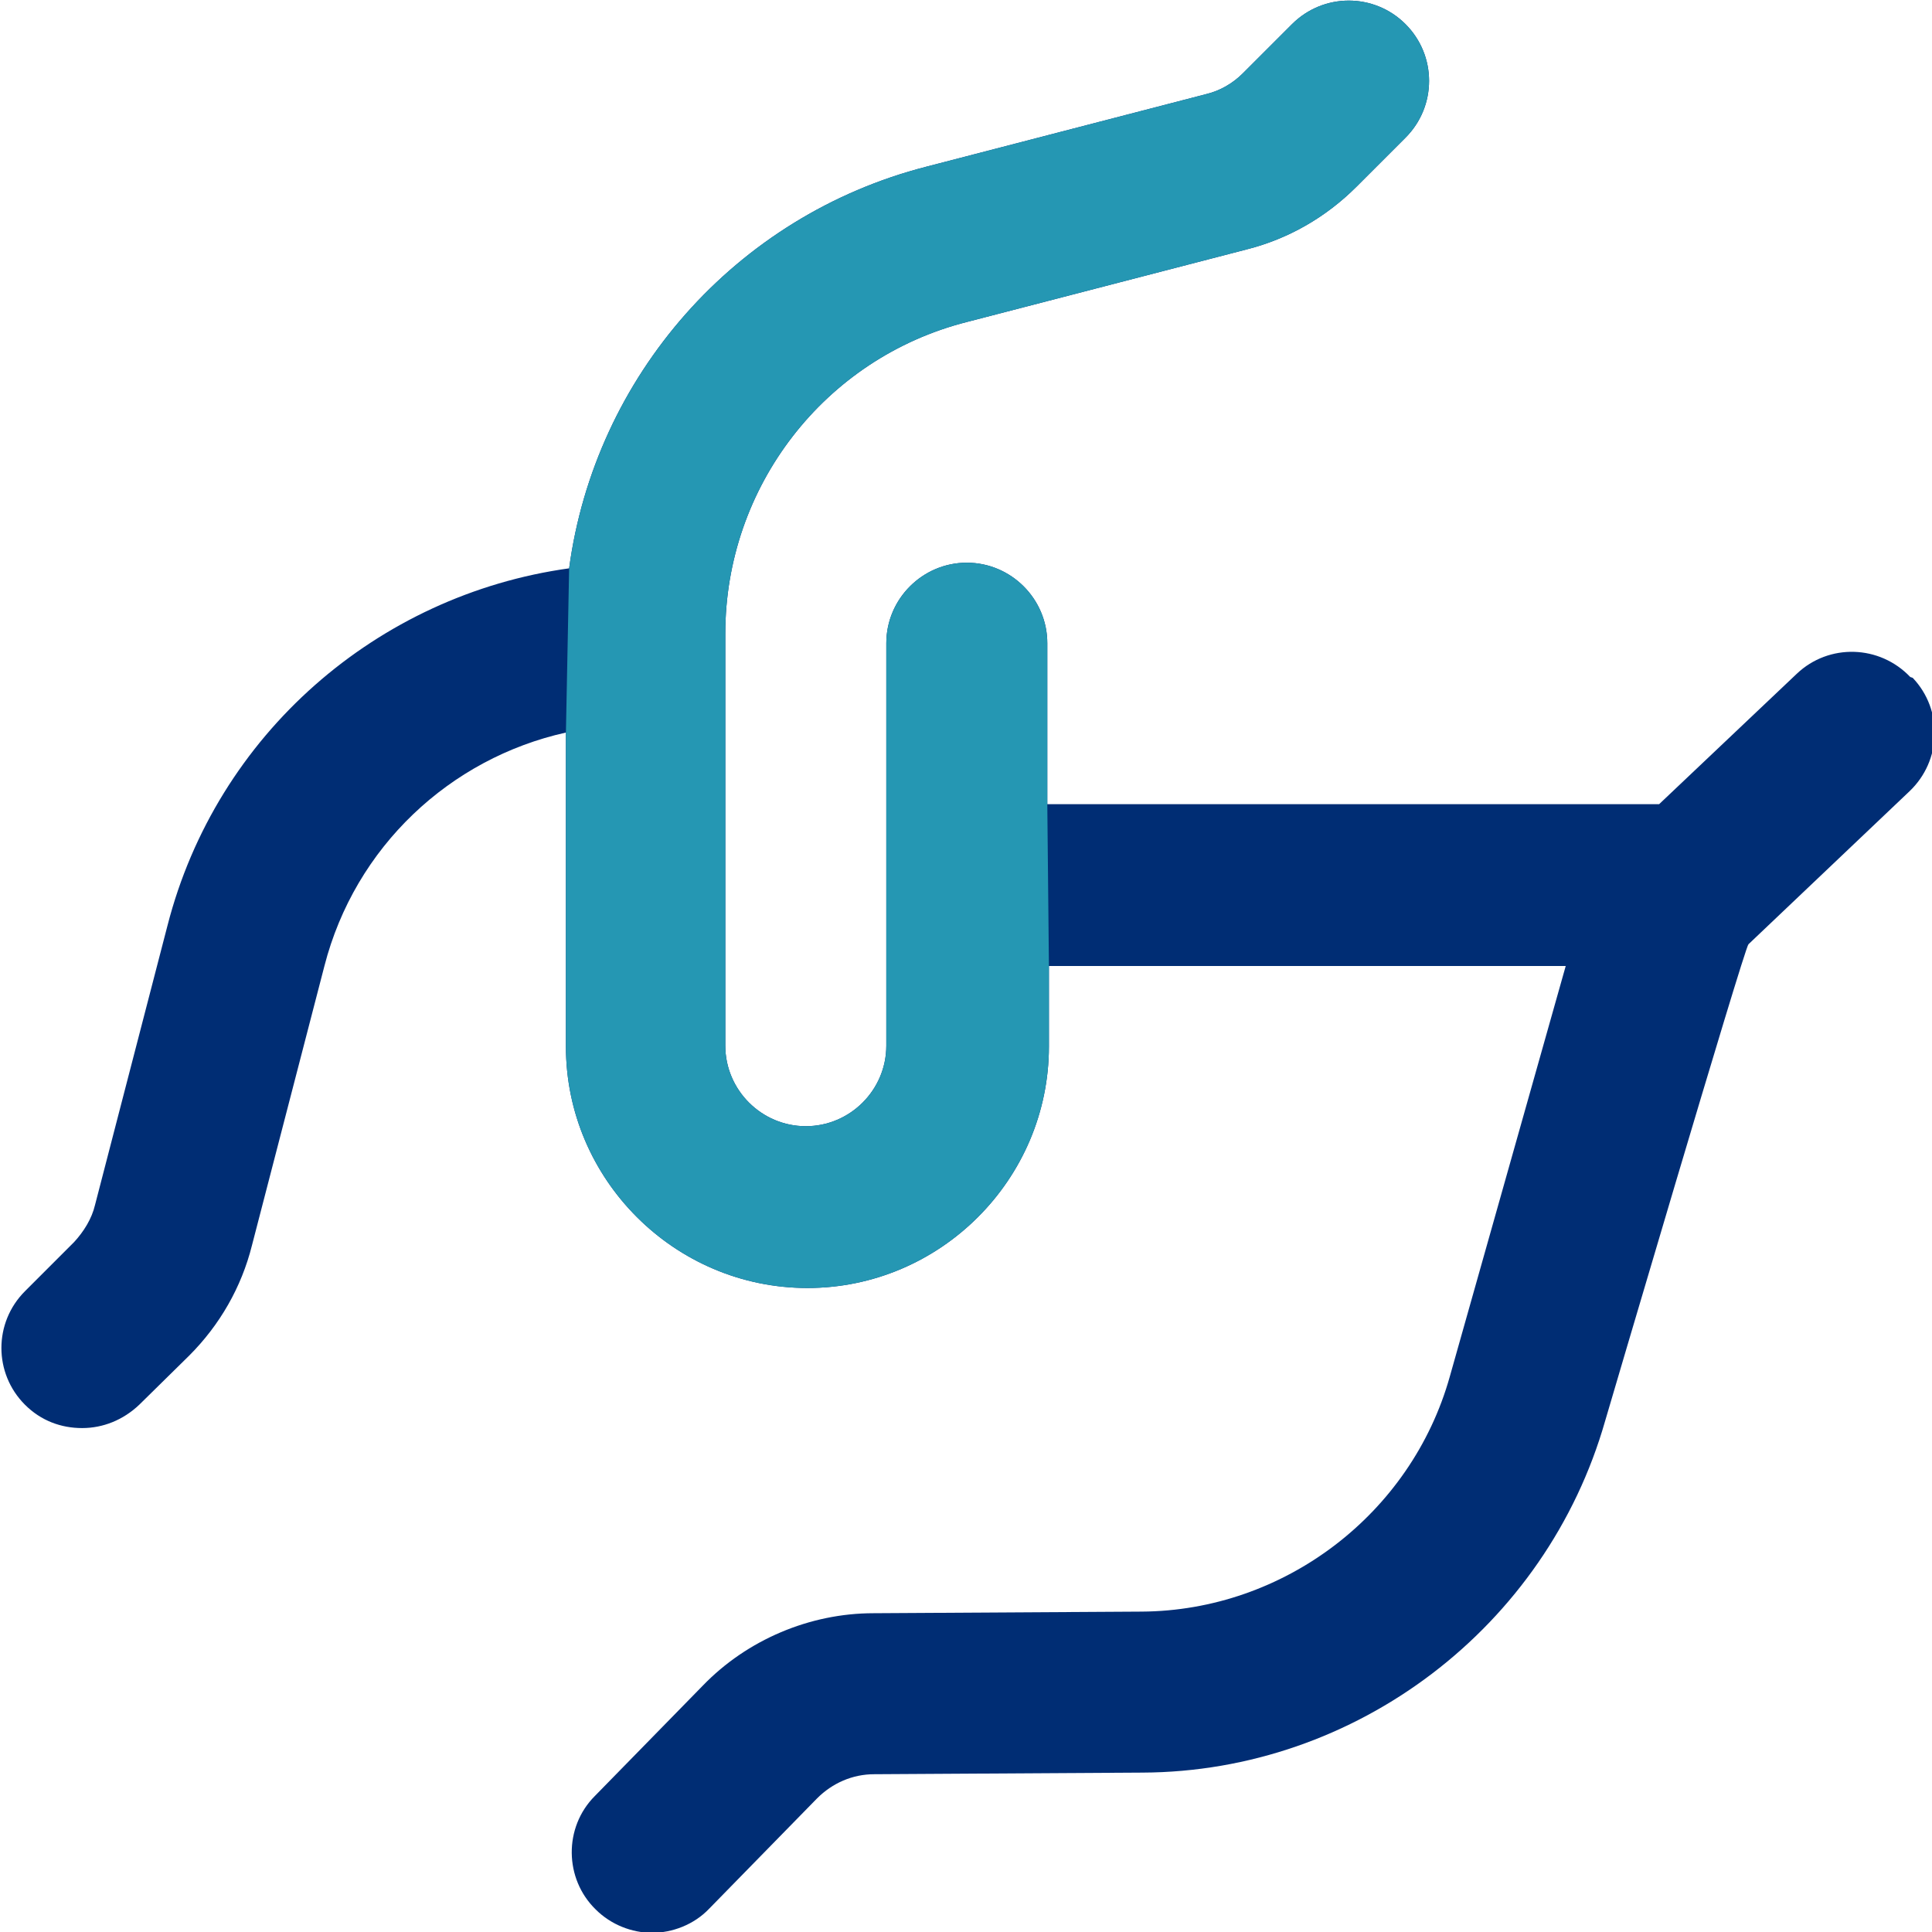 <svg xmlns="http://www.w3.org/2000/svg" width="24" height="24" viewBox="0 0 24 24" fill="none"><g clip-path="url(#clip0_2557_885)"><path d="M23.73 8.41C23.35 8.01 22.72 7.99 22.32 8.37L20.61 9.99H13.01V7.99C13.01 7.44 12.56 6.99 12.01 6.99C11.46 6.99 11.01 7.44 11.01 7.99V12.99C11.01 13.54 10.56 13.99 10.01 13.99C9.46 13.99 9.01 13.54 9.01 12.99V7.87C9.01 6.05 10.24 4.45 12.01 4L15.48 3.1C16 2.97 16.47 2.7 16.85 2.32L17.46 1.71C17.85 1.32 17.85 0.69 17.46 0.3C17.07 -0.09 16.44 -0.09 16.05 0.3L15.44 0.91C15.31 1.04 15.15 1.13 14.98 1.17L11.51 2.07C9.13 2.68 7.39 4.68 7.07 7.06C4.69 7.39 2.69 9.12 2.08 11.5L1.18 14.97C1.14 15.14 1.04 15.3 0.92 15.43L0.31 16.04C-0.08 16.43 -0.08 17.06 0.31 17.45C0.51 17.65 0.76 17.74 1.02 17.74C1.28 17.74 1.53 17.64 1.73 17.45L2.35 16.84C2.73 16.46 3 15.99 3.13 15.47L4.03 12C4.41 10.52 5.59 9.42 7.03 9.1V13C7.03 14.65 8.38 16 10.03 16C11.68 16 13.03 14.65 13.03 13V12H19.45L18.01 17.1C17.53 18.81 15.95 20.01 14.18 20.02L10.85 20.04C10.06 20.04 9.28 20.37 8.73 20.94L7.39 22.31C7 22.7 7.01 23.34 7.4 23.72C7.59 23.91 7.85 24.01 8.1 24.01C8.35 24.01 8.62 23.91 8.81 23.71L10.15 22.34C10.34 22.15 10.59 22.04 10.86 22.04L14.19 22.02C16.85 22.01 19.21 20.21 19.94 17.65C19.94 17.65 21.67 11.77 21.72 11.73L23.72 9.83C24.12 9.45 24.14 8.82 23.76 8.42L23.73 8.41Z" fill="#002D74"></path><path d="M13.01 7.99V9.99L13.03 12V13C13.03 14.65 11.68 16 10.03 16C8.38 16 7.03 14.65 7.03 13V9.1L7.07 7.06C7.39 4.68 9.13 2.68 11.51 2.07L14.98 1.17C15.15 1.13 15.31 1.04 15.44 0.91L16.05 0.3C16.44 -0.09 17.07 -0.09 17.46 0.3C17.85 0.69 17.85 1.32 17.46 1.71L16.85 2.32C16.47 2.7 16 2.97 15.48 3.1L12.01 4C10.24 4.45 9.01 6.05 9.01 7.87V12.99C9.01 13.54 9.46 13.99 10.01 13.99C10.56 13.99 11.01 13.54 11.01 12.99V7.99C11.01 7.44 11.46 6.99 12.01 6.99C12.56 6.99 13.01 7.44 13.01 7.99Z" fill="#2597B3"></path></g><defs><clipPath id="clip0_2557_885"><rect width="24" height="24" fill="white"></rect></clipPath></defs></svg>